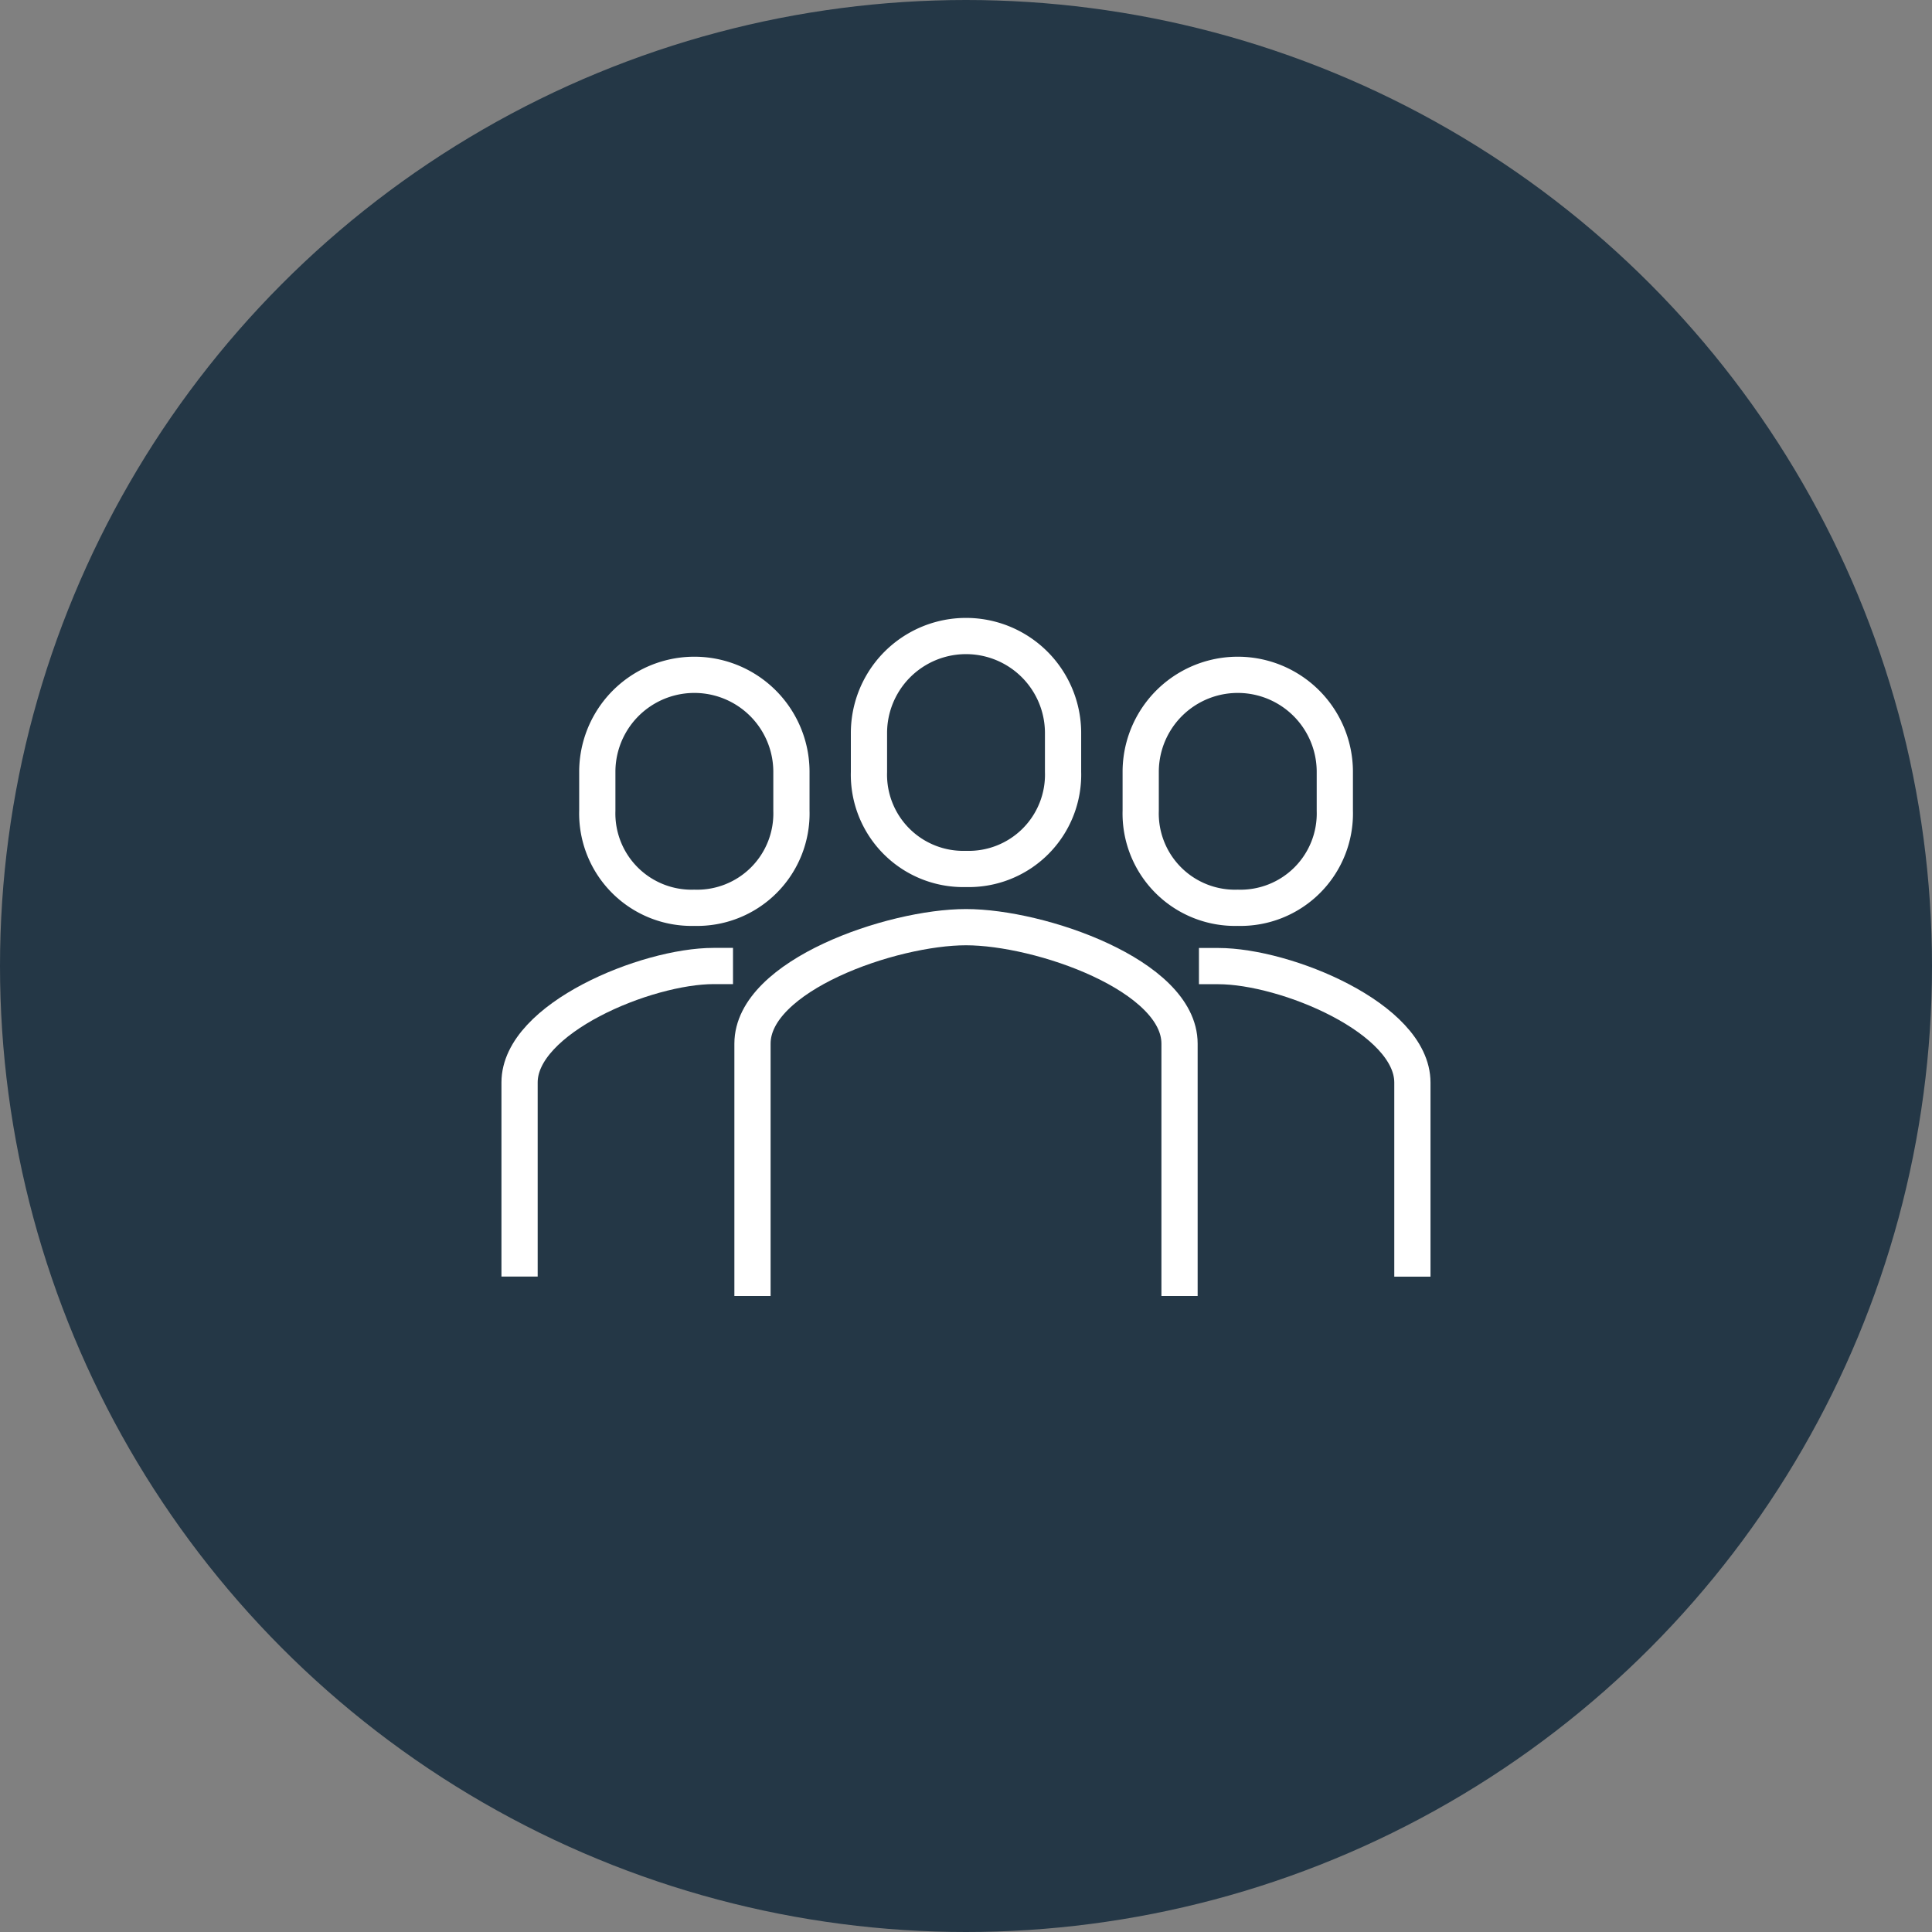 <svg xmlns="http://www.w3.org/2000/svg" width="80" height="80" viewBox="0 0 80 80">
  <rect x="0" y="0" width="80" height="80" fill="#808080" stroke="none"/>
  <g id="Group_1470" data-name="Group 1470" transform="translate(-400)">
    <circle id="Ellipse_60" data-name="Ellipse 60" cx="40" cy="40" r="40" transform="translate(400)" fill="#243746"/>
    <g id="Group_1498" data-name="Group 1498" transform="translate(358.433 -38.396)">
      <path id="Path_440" data-name="Path 440" d="M90.409,92.06V81.611c0-2.821-5.77-4.823-8.842-4.823s-8.841,2-8.841,4.823V92.06" fill="#243746" stroke="#fff" stroke-linejoin="round" stroke-width="1.5"/>
      <path id="Path_441" data-name="Path 441" d="M81.567,74.377a3.906,3.906,0,0,0,4.019-4.019V68.751a4.018,4.018,0,1,0-8.037,0v1.607A3.906,3.906,0,0,0,81.567,74.377Z" fill="#243746" stroke="#fff" stroke-linejoin="round" stroke-width="1.5"/>
      <path id="Path_442" data-name="Path 442" d="M91.213,78.4h.8c2.792,0,8.038,2.167,8.038,4.822v8.038" fill="#243746" stroke="#fff" stroke-linejoin="round" stroke-width="1.5"/>
      <path id="Path_443" data-name="Path 443" d="M92.82,75.985a3.906,3.906,0,0,0,4.019-4.019V70.358a4.019,4.019,0,0,0-8.038,0v1.608A3.906,3.906,0,0,0,92.82,75.985Z" fill="#243746" stroke="#fff" stroke-linejoin="round" stroke-width="1.5"/>
      <path id="Path_444" data-name="Path 444" d="M63.081,91.256V83.218c0-2.655,5.246-4.822,8.038-4.822h.8" fill="#243746" stroke="#fff" stroke-linejoin="round" stroke-width="1.5"/>
      <path id="Path_445" data-name="Path 445" d="M70.315,75.985A3.906,3.906,0,0,1,66.3,71.966V70.358a4.019,4.019,0,0,1,8.038,0v1.608A3.906,3.906,0,0,1,70.315,75.985Z" fill="#243746" stroke="#fff" stroke-linejoin="round" stroke-width="1.5"/>
    </g>
  </g>
</svg>
